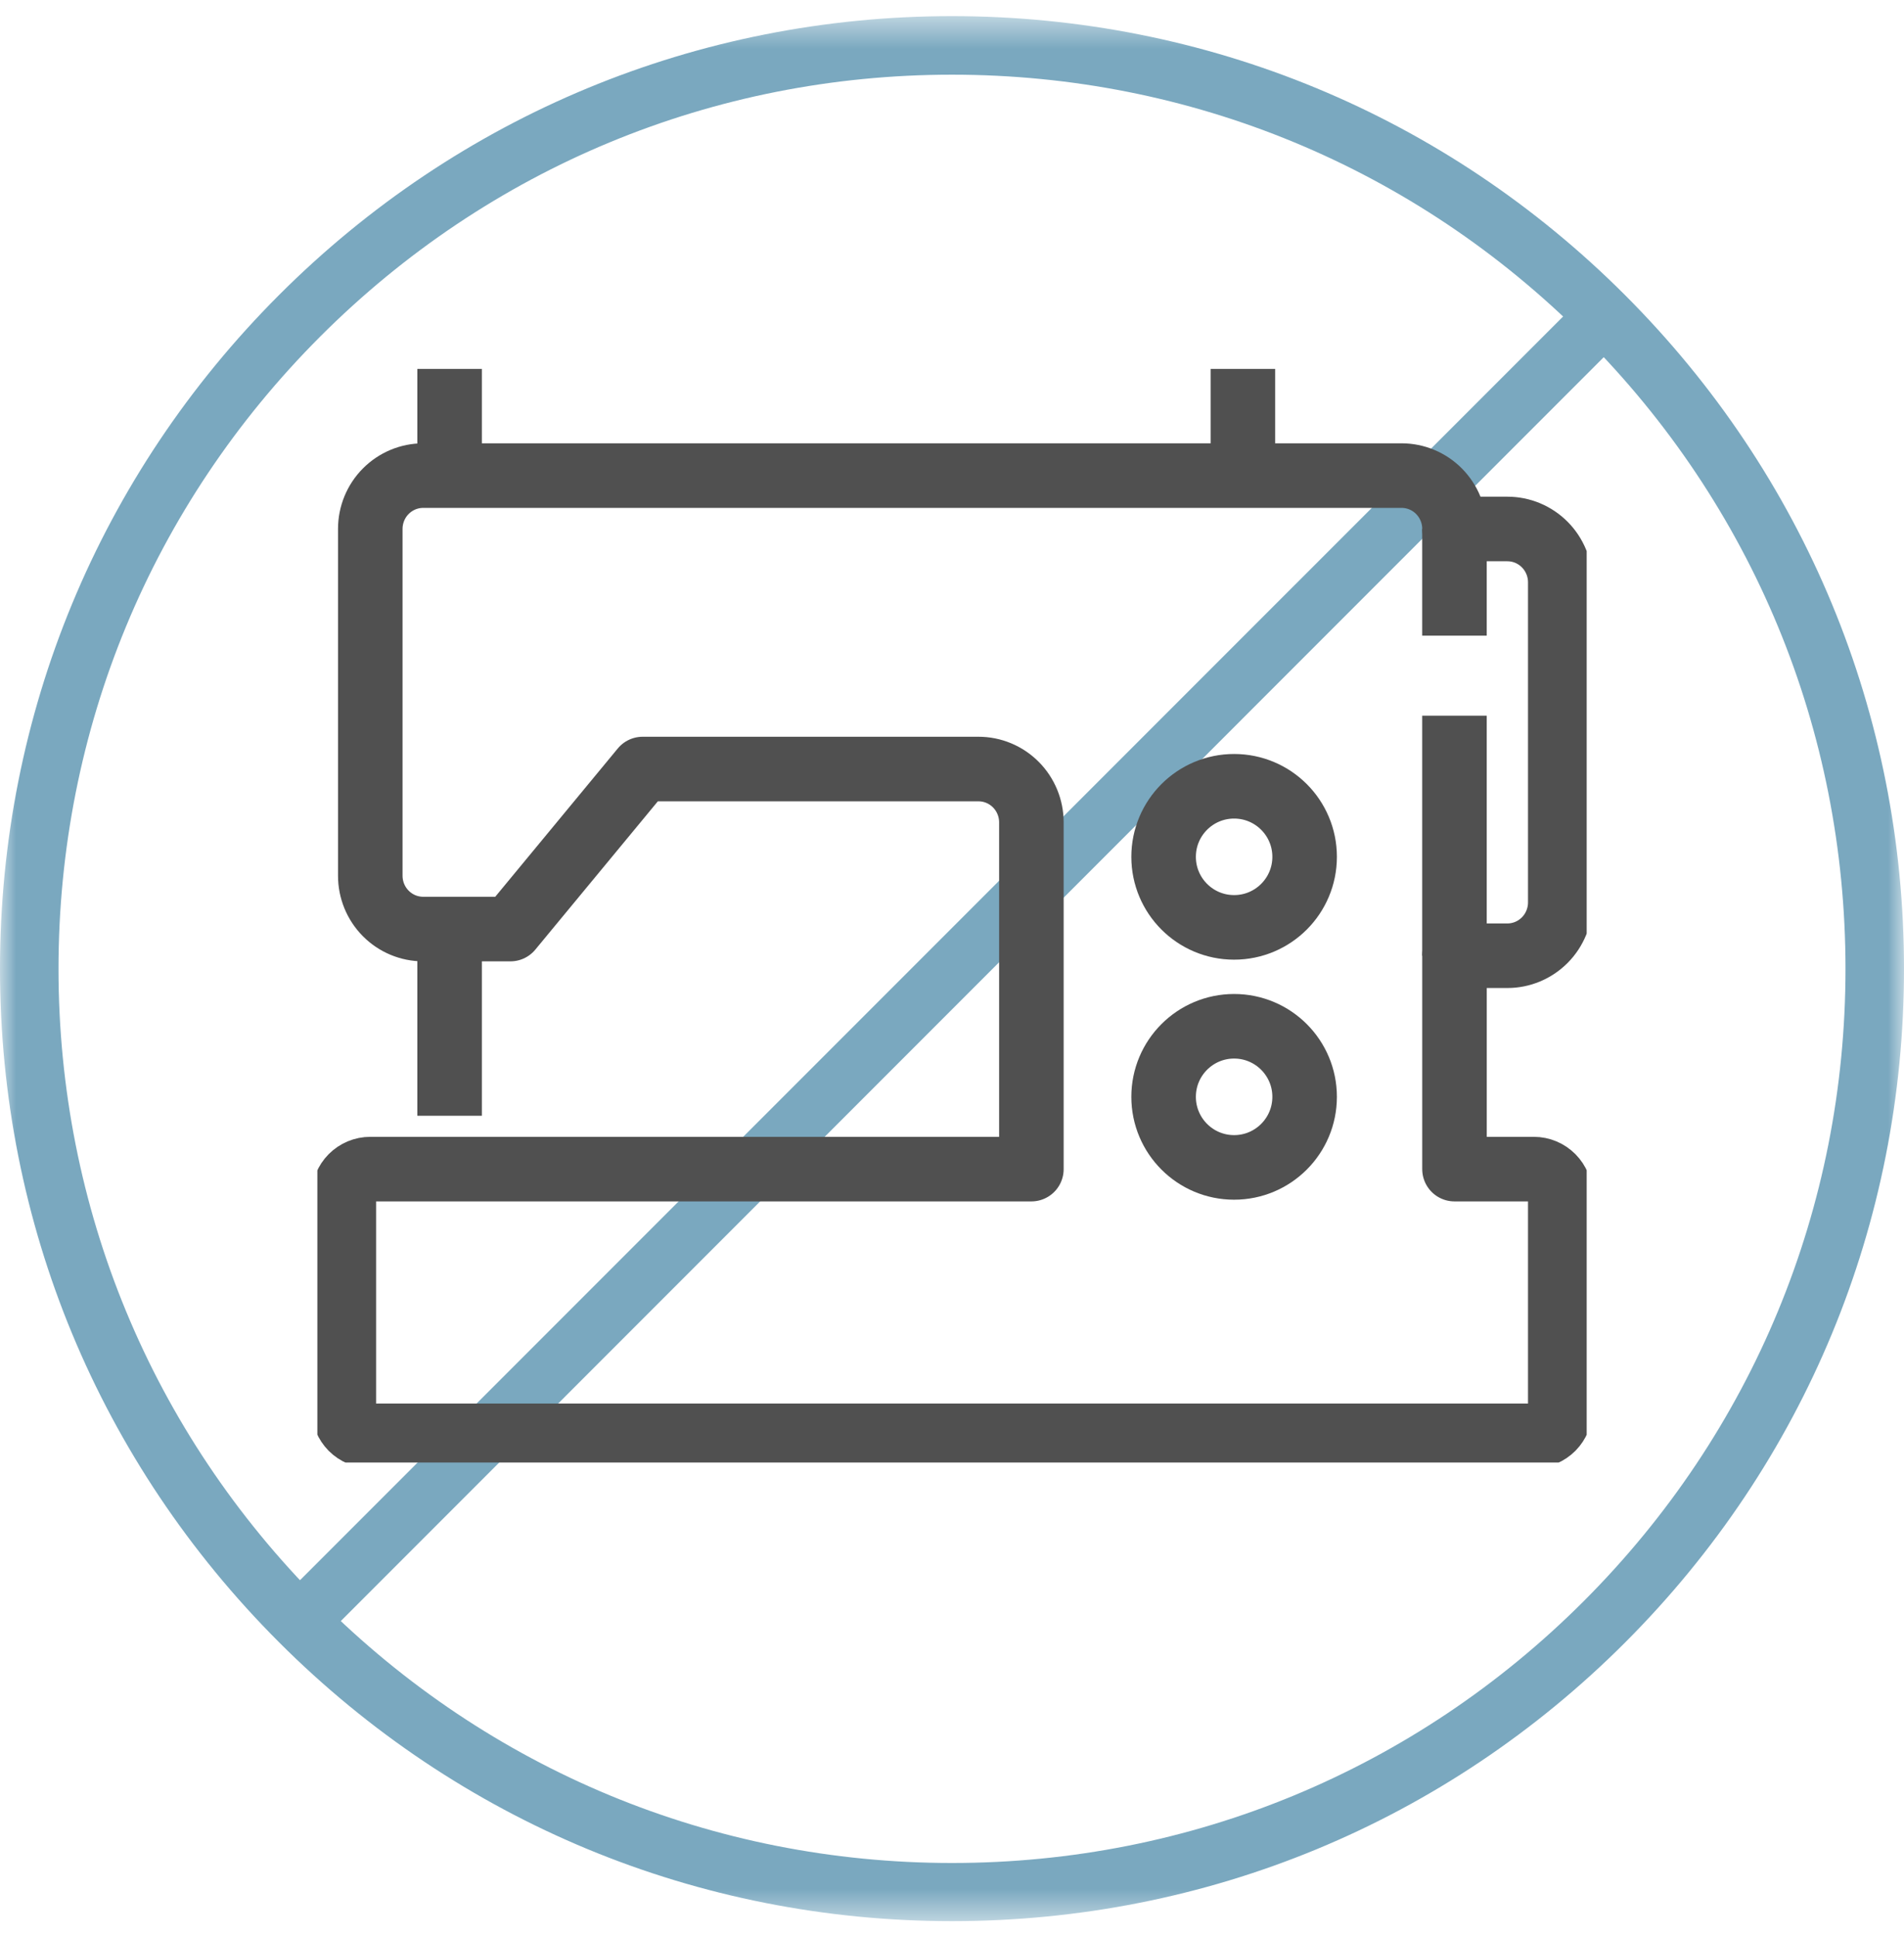 <svg width="59" height="60" viewBox="0 0 59 60" fill="none" xmlns="http://www.w3.org/2000/svg">
<mask id="mask0_1990_11653" style="mask-type:alpha" maskUnits="userSpaceOnUse" x="0" y="0" width="59" height="60">
<rect y="0.5" width="59" height="59" fill="#C6C6C6"/>
</mask>
<g mask="url(#mask0_1990_11653)">
<path d="M29.5 59.5C21.62 59.5 14.212 56.43 8.641 50.857C3.07 45.285 0 37.887 0 30.006C0 22.125 3.07 14.715 8.641 9.143C14.212 3.57 21.62 0.5 29.5 0.5C37.38 0.5 44.788 3.57 50.359 9.143C55.93 14.715 59 22.125 59 30.006C59 37.887 55.93 45.297 50.359 50.869C44.788 56.442 37.38 59.5 29.5 59.5ZM29.5 2.313C22.104 2.313 15.155 5.19 9.922 10.424C4.689 15.658 1.813 22.608 1.813 30.006C1.813 37.404 4.689 44.354 9.922 49.588C15.155 54.822 22.104 57.699 29.5 57.699C36.896 57.699 43.845 54.822 49.078 49.588C54.311 44.354 57.187 37.404 57.187 30.006C57.187 22.608 54.311 15.658 49.078 10.424C43.845 5.19 36.896 2.313 29.5 2.313Z" fill="#7AA8BF"/>
<path d="M9.629 50.759C9.403 50.759 9.177 50.676 8.999 50.497C8.654 50.153 8.654 49.582 8.999 49.238L48.74 9.499C49.085 9.154 49.656 9.154 50 9.499C50.345 9.843 50.345 10.414 50 10.758L10.258 50.509C10.08 50.676 9.854 50.759 9.629 50.759Z" fill="#7AA8BF"/>
<g clip-path="url(#clip0_1990_11653)">
<path d="M31.96 36.209V25.47C31.96 25.032 31.787 24.611 31.48 24.302C31.172 23.992 30.756 23.818 30.321 23.818H19.914L15.817 28.774H13.113C12.678 28.774 12.261 28.6 11.954 28.29C11.646 27.98 11.474 27.56 11.474 27.122V16.383C11.474 15.944 11.646 15.524 11.954 15.214C12.261 14.905 12.678 14.73 13.113 14.73H43.432C43.867 14.73 44.284 14.905 44.591 15.214C44.898 15.524 45.071 15.944 45.071 16.383H46.71C47.145 16.383 47.561 16.557 47.869 16.867C48.176 17.177 48.349 17.597 48.349 18.035V27.948C48.349 28.386 48.176 28.807 47.869 29.116C47.561 29.426 47.145 29.6 46.71 29.6H45.071V36.209H47.529C47.747 36.209 47.955 36.296 48.109 36.451C48.262 36.606 48.349 36.816 48.349 37.035V43.644C48.349 43.863 48.262 44.073 48.109 44.228C47.955 44.383 47.747 44.47 47.529 44.47H11.474C11.256 44.47 11.048 44.383 10.894 44.228C10.741 44.073 10.654 43.863 10.654 43.644V37.035C10.654 36.816 10.741 36.606 10.894 36.451C11.048 36.296 11.256 36.209 11.474 36.209H31.96Z" stroke="#505050" stroke-width="2" stroke-linejoin="round"/>
<path d="M45.07 29.601V22.166" stroke="#505050" stroke-width="2" stroke-linejoin="round"/>
<path d="M45.07 16.383V19.687" stroke="#505050" stroke-width="2" stroke-linejoin="round"/>
<path d="M13.932 28.773V34.556" stroke="#505050" stroke-width="2" stroke-linejoin="round"/>
<path d="M38.242 28.722C39.449 28.722 40.427 27.744 40.427 26.537C40.427 25.33 39.449 24.352 38.242 24.352C37.035 24.352 36.057 25.33 36.057 26.537C36.057 27.744 37.035 28.722 38.242 28.722Z" stroke="#505050" stroke-width="2" stroke-linejoin="round"/>
<path d="M38.242 36.156C39.449 36.156 40.427 35.177 40.427 33.97C40.427 32.764 39.449 31.785 38.242 31.785C37.035 31.785 36.057 32.764 36.057 33.97C36.057 35.177 37.035 36.156 38.242 36.156Z" stroke="#505050" stroke-width="2" stroke-linejoin="round"/>
<path d="M13.932 11.426V14.73" stroke="#505050" stroke-width="2" stroke-linejoin="round"/>
<path d="M38.514 11.426V14.73" stroke="#505050" stroke-width="2" stroke-linejoin="round"/>
</g>
</g>
<defs>
<clipPath id="clip0_1990_11653">
<rect width="39.333" height="33.87" fill="white" transform="translate(9.834 11.426)"/>
</clipPath>
</defs>
</svg>
